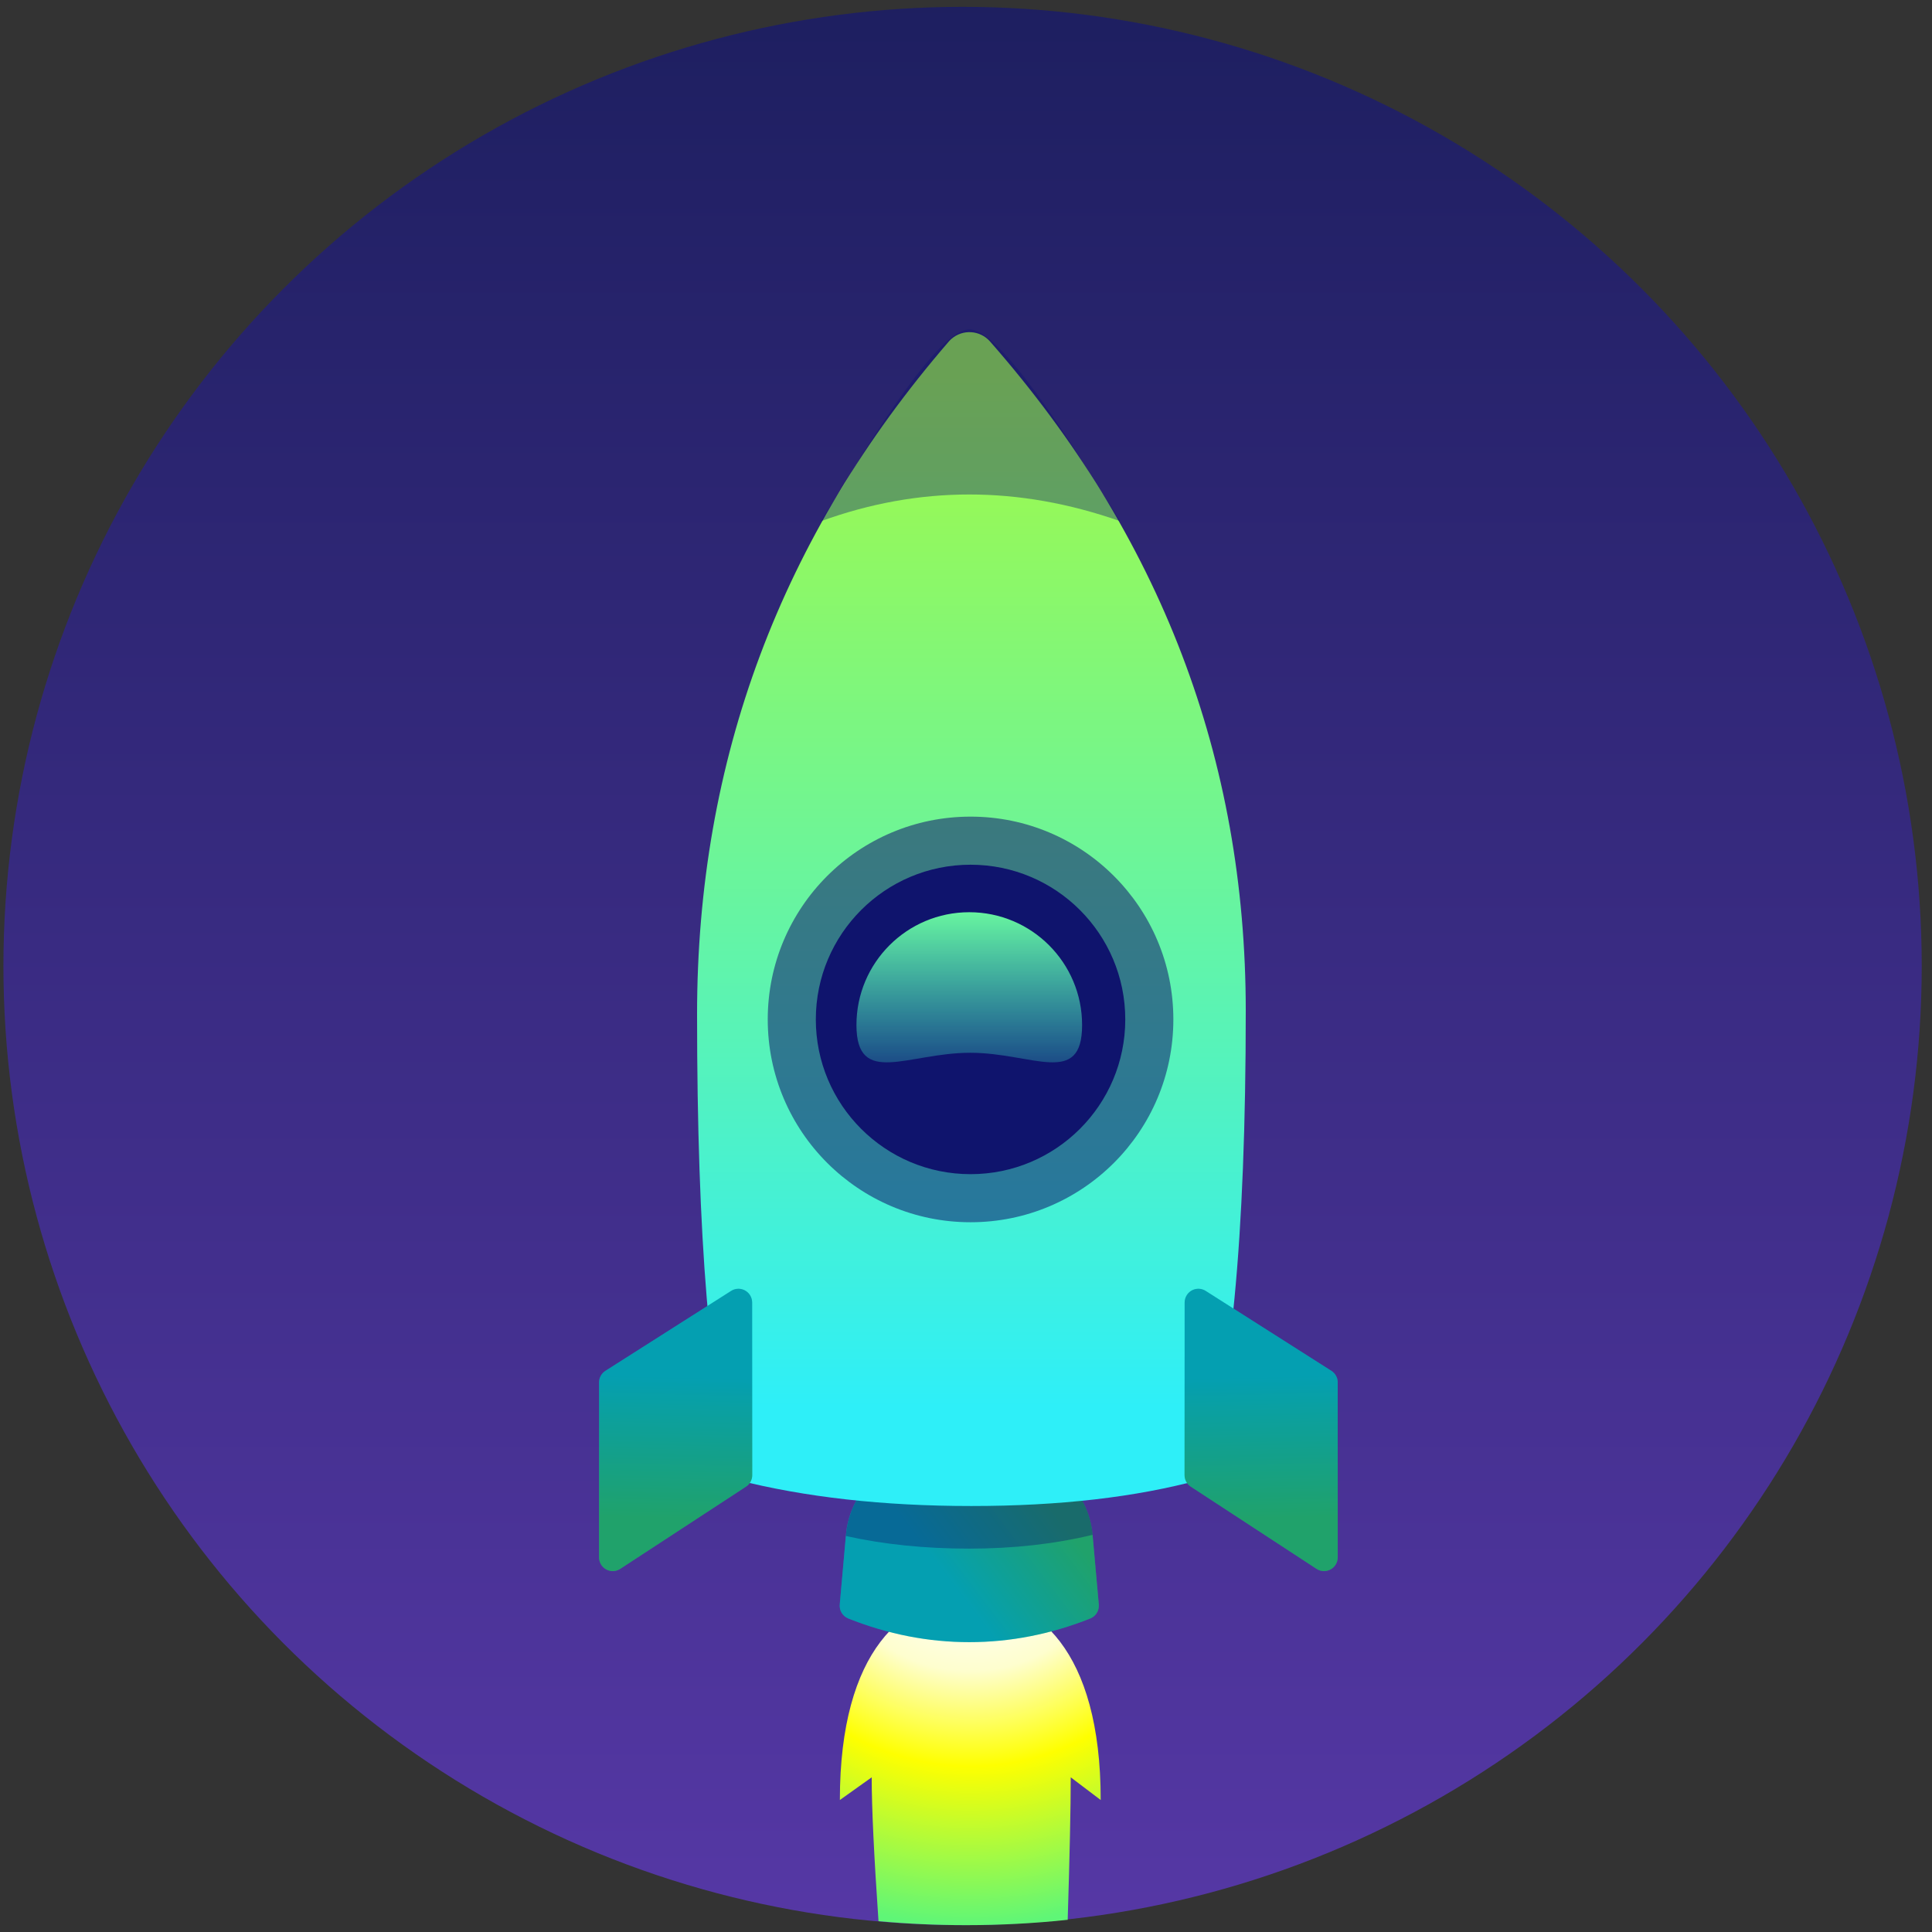 <?xml version="1.0" encoding="UTF-8"?>
<svg width="141px" height="141px" viewBox="0 0 141 141" version="1.1" xmlns="http://www.w3.org/2000/svg" xmlns:xlink="http://www.w3.org/1999/xlink">
    <rect x="0" y="0" width="141" height="141" fill="#333333" stroke="none"/>
    <!-- Generator: Sketch 57.1 (83088) - https://sketch.com -->
    <title>potential</title>
    <desc>Created with Sketch.</desc>
    <defs>
        <linearGradient x1="50%" y1="-40.504%" x2="50%" y2="106.207%" id="linearGradient-1">
            <stop stop-color="#8649FF" offset="0%"></stop>
            <stop stop-color="#0F146D" offset="100%"></stop>
        </linearGradient>
        <radialGradient cx="50%" cy="-23.88%" fx="50%" fy="-23.88%" r="156.105%" gradientTransform="translate(0.5,-0.239),scale(1,0.794),rotate(90),translate(-0.5,0.239)" id="radialGradient-2">
            <stop stop-color="#FFFFFF" offset="0%"></stop>
            <stop stop-color="#FFFFFF" offset="17.192%"></stop>
            <stop stop-color="#FEFECE" offset="37.609%"></stop>
            <stop stop-color="#FEFF00" offset="60.95%"></stop>
            <stop stop-color="#5FF677" offset="100%"></stop>
        </radialGradient>
        <linearGradient x1="29.886%" y1="44.302%" x2="76.083%" y2="19.008%" id="linearGradient-3">
            <stop stop-color="#00D2CA" offset="0%"></stop>
            <stop stop-color="#26D66B" offset="100%"></stop>
        </linearGradient>
        <path d="M31.85,82.957 L37.128,82.957 C40.435,82.957 43.194,85.481 43.488,88.775 L43.942,93.863 C43.981,94.303 43.726,94.717 43.315,94.881 C40.424,96.032 37.482,96.607 34.489,96.607 C31.495,96.607 28.553,96.032 25.662,94.881 C25.251,94.717 24.996,94.303 25.036,93.863 L25.489,88.775 C25.783,85.481 28.543,82.957 31.85,82.957 Z" id="path-4"></path>
        <linearGradient x1="50%" y1="3.54%" x2="50%" y2="91.572%" id="linearGradient-5">
            <stop stop-color="#A3FA44" offset="0%"></stop>
            <stop stop-color="#2EEFF8" offset="100%"></stop>
        </linearGradient>
        <linearGradient x1="29.886%" y1="46.681%" x2="76.083%" y2="31.948%" id="linearGradient-6">
            <stop stop-color="#00D2CA" offset="0%"></stop>
            <stop stop-color="#26D66B" offset="100%"></stop>
        </linearGradient>
        <path d="M44.973,80.882 L55.883,74.575 C56.175,74.406 56.533,74.396 56.835,74.548 L66.622,79.498 C67.115,79.747 67.312,80.348 67.063,80.841 C66.975,81.015 66.839,81.159 66.671,81.256 L55.611,87.641 C55.314,87.812 54.951,87.82 54.648,87.662 L45.011,82.635 C44.521,82.379 44.331,81.775 44.587,81.286 C44.675,81.117 44.809,80.977 44.973,80.882 Z" id="path-7"></path>
        <path d="M2.153,80.882 L13.063,74.575 C13.356,74.406 13.714,74.396 14.015,74.548 L23.802,79.498 C24.295,79.747 24.493,80.348 24.244,80.841 C24.156,81.015 24.019,81.159 23.851,81.256 L12.791,87.641 C12.495,87.812 12.132,87.82 11.829,87.662 L2.191,82.635 C1.702,82.379 1.512,81.775 1.767,81.286 C1.855,81.117 1.989,80.977 2.153,80.882 Z" id="path-8"></path>
        <linearGradient x1="50%" y1="0%" x2="50%" y2="100%" id="linearGradient-9">
            <stop stop-color="#68F59F" offset="0%"></stop>
            <stop stop-color="#3BF1D7" stop-opacity="0.135" offset="100%"></stop>
            <stop stop-color="#3AF1D8" stop-opacity="0.124" offset="100%"></stop>
        </linearGradient>
    </defs>
    <g id="desktop" stroke="none" stroke-width="1" fill="none" fill-rule="evenodd">
        <g id="1440-copy-28" transform="translate(-729, -603)">
            <g id="potential" transform="translate(729.25, 603.5)">
                <circle id="Oval-Copy-9" fill="url(#linearGradient-1)" opacity="0.701" transform="translate(70, 70) scale(1, -1) translate(-70, -70) " cx="70" cy="70" r="70"></circle>
                <g id="rocket" transform="translate(36, 22.739)">
                    <path d="M34.563,93.273 C39.362,93.273 44.081,97.153 44.081,108.128 L44.081,108.128 L41.893,106.472 C41.893,108.676 41.819,112.142 41.672,116.871 C39.238,117.13 36.766,117.261 34.263,117.261 C32.106,117.261 29.971,117.163 27.864,116.972 C27.534,112.171 27.368,108.672 27.368,106.472 L27.368,106.472 L25.045,108.128 C25.045,97.153 29.764,93.273 34.563,93.273 Z" id="Combined-Shape" fill="url(#radialGradient-2)"></path>
                    <g id="Rectangle">
                        <use fill="url(#linearGradient-3)" xlink:href="#path-4"></use>
                        <use fill-opacity="0.269" fill="#0F146D" xlink:href="#path-4"></use>
                    </g>
                    <path d="M31.85,82.957 L37.131,82.957 C40.438,82.957 43.198,85.481 43.492,88.775 L43.492,88.775 L43.492,88.775 C40.712,89.446 37.705,89.782 34.473,89.782 C31.241,89.782 28.245,89.474 25.485,88.86 C25.736,85.53 28.511,82.957 31.85,82.957 Z" id="Rectangle-Copy" fill="#0F146D" opacity="0.379"></path>
                    <path d="M32.987,1.695 C20.745,15.873 14.623,32.238 14.623,50.787 C14.623,67.111 15.565,78.43 17.448,84.745 C22.478,86.03 28.21,86.672 34.642,86.672 C41.074,86.672 46.651,86.03 51.371,84.745 C53.568,78.53 54.667,67.123 54.667,50.527 C54.667,32.139 48.446,15.857 36.004,1.682 L36.004,1.682 C35.275,0.852 34.011,0.77 33.181,1.499 C33.112,1.559 33.047,1.625 32.987,1.695 Z" id="Path-158" fill="url(#linearGradient-5)"></path>
                    <path d="M25.171,12.397 C24.796,13.008 24.013,14.206 23.679,14.793 C27.251,13.497 30.854,12.849 34.489,12.849 C38.123,12.849 41.789,13.497 45.486,14.793 C45.144,14.202 44.355,13.004 43.978,12.398 C39.207,4.664 36.044,0.798 34.489,0.798 C32.933,0.798 29.827,4.664 25.171,12.397 Z" id="Path-158-Copy" fill="#0F146D" opacity="0.384"></path>
                    <g id="Path-Copy-4" transform="translate(55.835, 81.11) scale(1, -1) rotate(-60) translate(-55.835, -81.11) ">
                        <use fill="url(#linearGradient-6)" xlink:href="#path-7"></use>
                        <use fill-opacity="0.269" fill="#0F146D" xlink:href="#path-7"></use>
                    </g>
                    <g id="Path-Copy-5" transform="translate(13.015, 81.11) scale(-1, -1) rotate(-60) translate(-13.015, -81.11) ">
                        <use fill="url(#linearGradient-6)" xlink:href="#path-8"></use>
                        <use fill-opacity="0.269" fill="#0F146D" xlink:href="#path-8"></use>
                    </g>
                    <circle id="Oval" fill="#0F146D" opacity="0.543" cx="34.582" cy="51.161" r="14.801"></circle>
                    <circle id="Oval-Copy-17" fill="#0F146D" cx="34.582" cy="51.161" r="11.292"></circle>
                    <path d="M34.558,53.594 C39.105,53.594 42.723,56.118 42.723,51.57 C42.723,47.023 39.036,43.336 34.489,43.336 C29.941,43.336 26.255,47.023 26.255,51.57 C26.255,56.118 30.01,53.594 34.558,53.594 Z" id="Oval" fill="url(#linearGradient-9)"></path>
                </g>
            </g>
        </g>
    </g>
</svg>